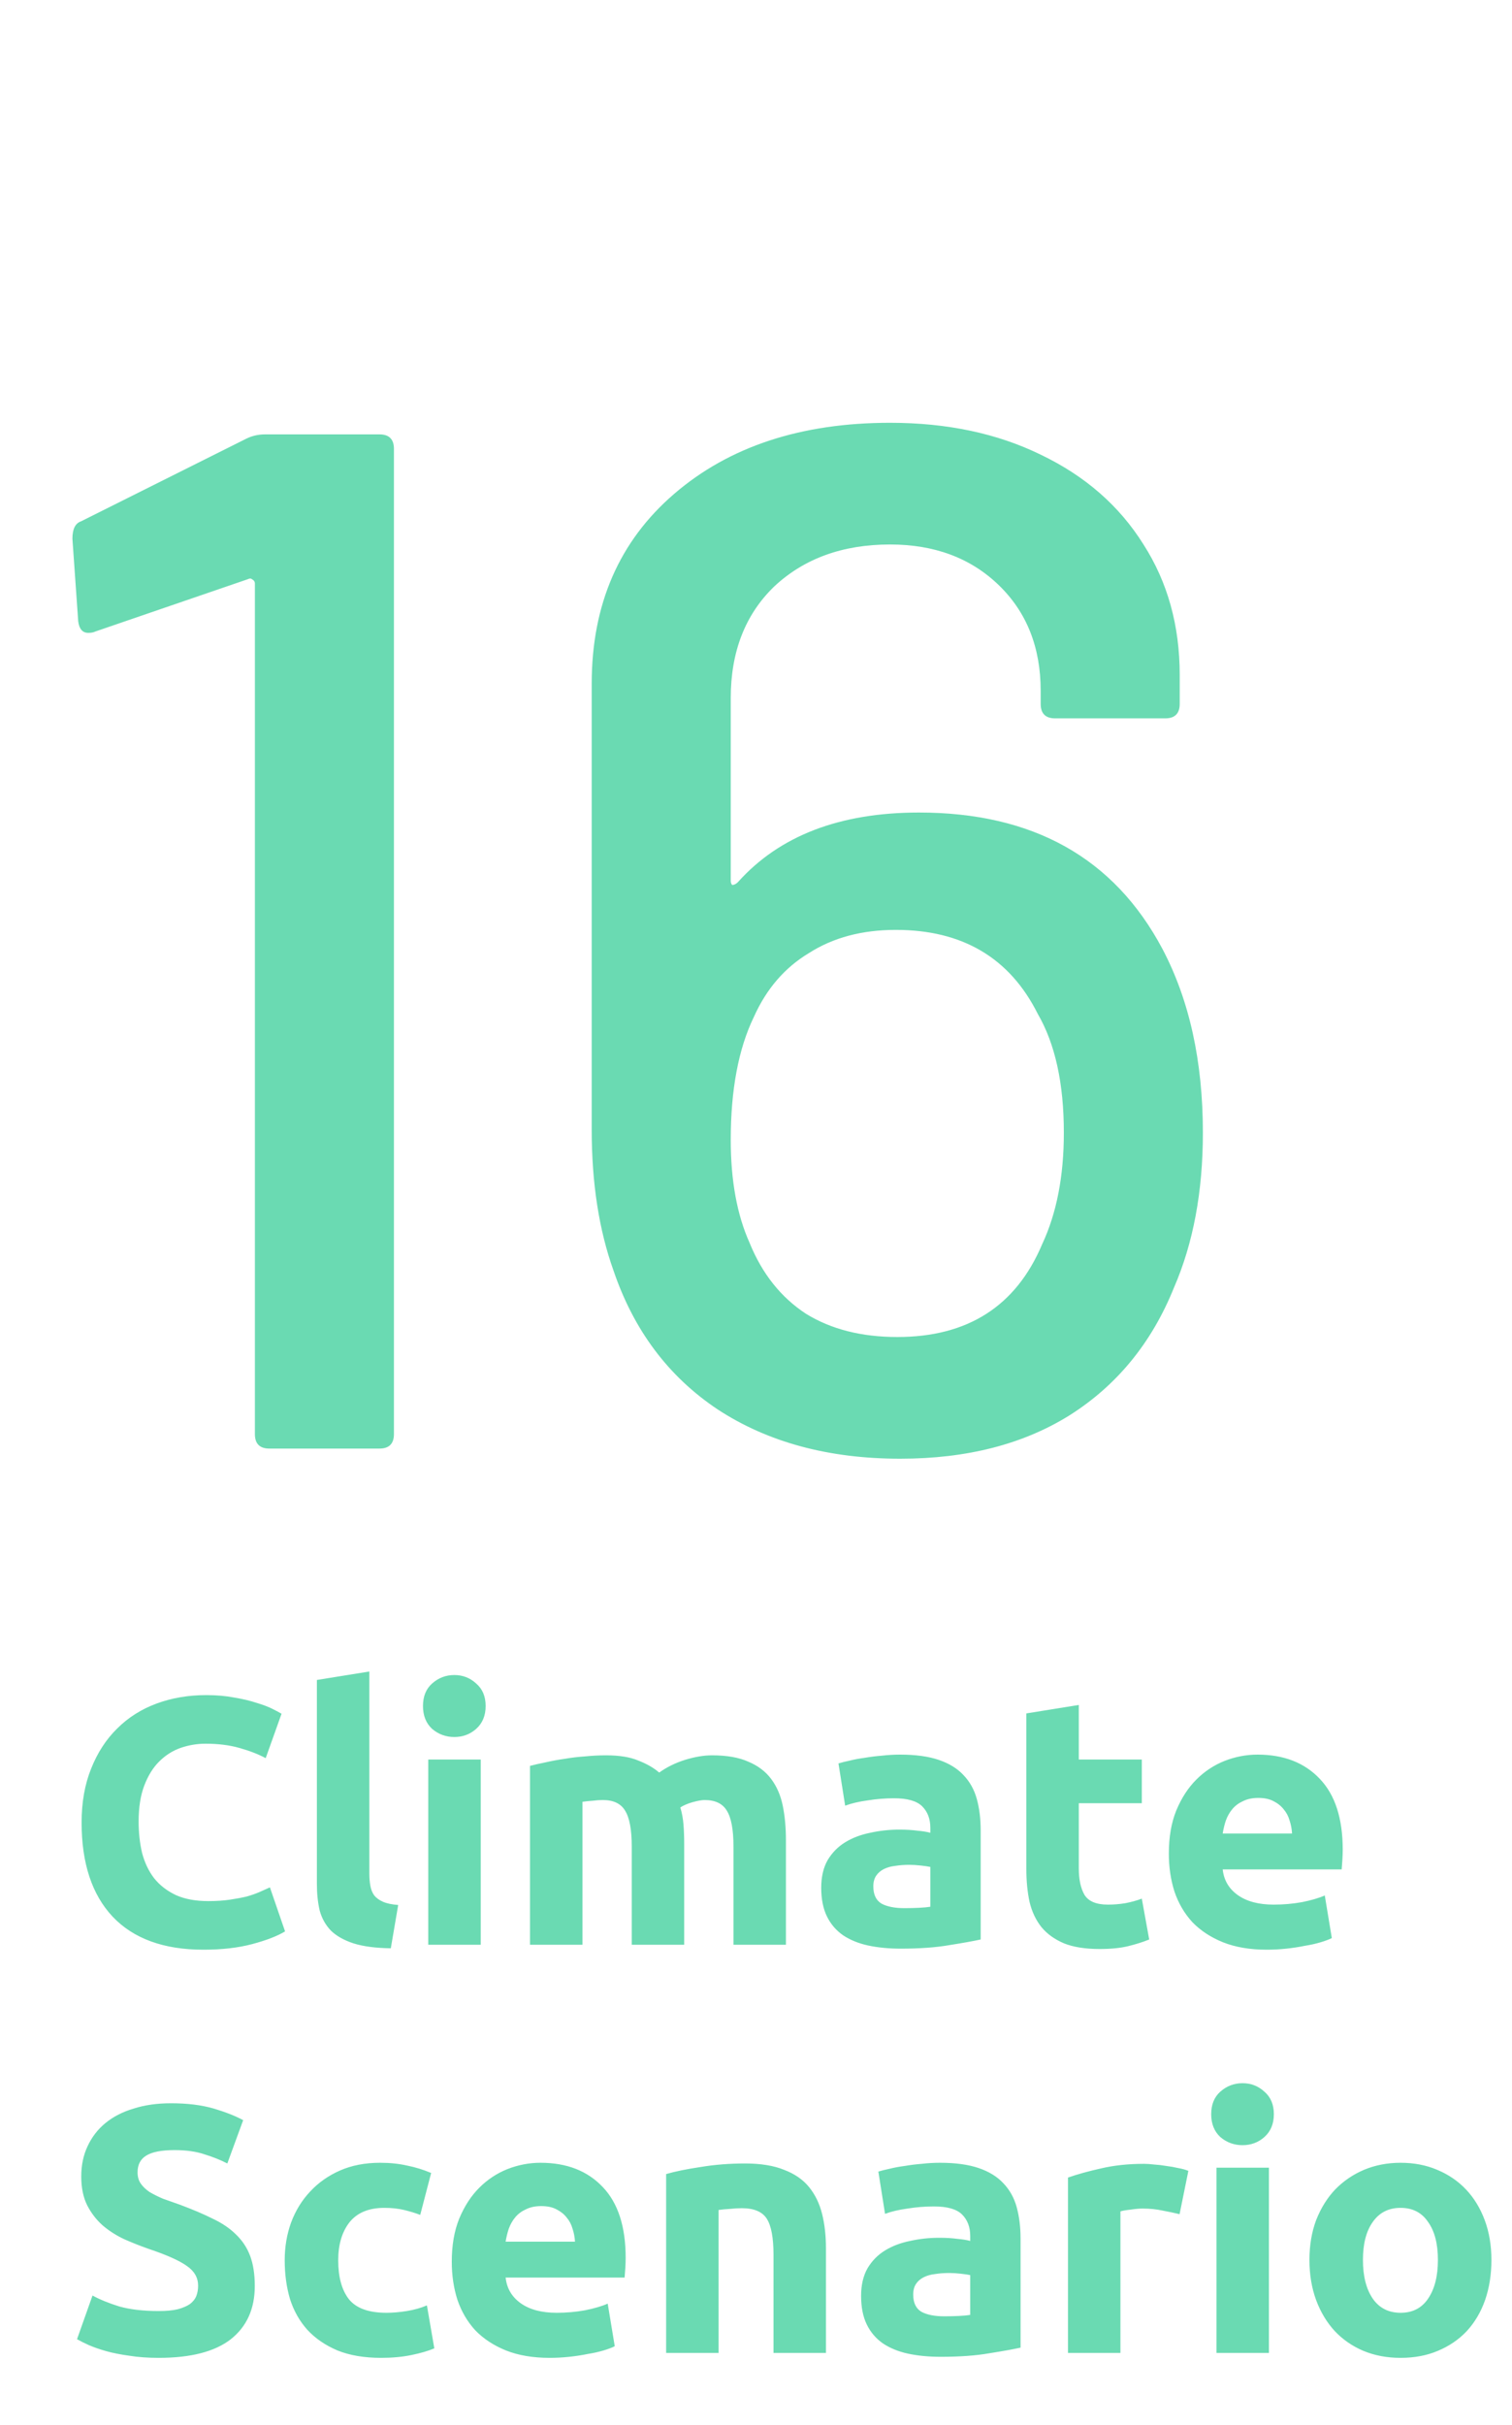 <svg width="189" height="303" viewBox="0 0 189 303" fill="none" xmlns="http://www.w3.org/2000/svg">
<path d="M30.776 54.819C31.5 54.457 32.285 54.276 33.129 54.276H47.431C48.638 54.276 49.241 54.879 49.241 56.086V179.19C49.241 180.397 48.638 181 47.431 181H33.672C32.465 181 31.862 180.397 31.862 179.19V72.922C31.862 72.681 31.741 72.5 31.5 72.379C31.379 72.259 31.198 72.259 30.957 72.379L11.948 78.897C11.707 79.017 11.405 79.078 11.043 79.078C10.319 79.078 9.897 78.595 9.776 77.629L9.052 67.31C9.052 66.103 9.414 65.379 10.138 65.138L30.776 54.819ZM145.291 118.543C148.671 124.94 150.36 132.603 150.36 141.534C150.36 148.897 149.154 155.353 146.74 160.905C143.964 167.784 139.619 173.095 133.705 176.836C127.912 180.457 120.852 182.267 112.524 182.267C103.593 182.267 95.99 180.216 89.714 176.112C83.559 172.009 79.214 166.216 76.679 158.733C74.869 153.664 73.964 147.81 73.964 141.172V85.414C73.964 75.517 77.404 67.612 84.283 61.698C91.162 55.785 100.154 52.828 111.257 52.828C118.378 52.828 124.654 54.155 130.085 56.81C135.636 59.465 139.921 63.207 142.938 68.034C145.955 72.741 147.464 78.172 147.464 84.328V87.948C147.464 89.155 146.86 89.759 145.654 89.759H131.895C130.688 89.759 130.085 89.155 130.085 87.948V86.319C130.085 80.888 128.335 76.483 124.835 73.103C121.335 69.724 116.809 68.034 111.257 68.034C105.343 68.034 100.516 69.784 96.774 73.284C93.154 76.784 91.343 81.431 91.343 87.224V110.034C91.343 110.276 91.404 110.457 91.524 110.578C91.766 110.578 92.007 110.457 92.248 110.216C97.438 104.422 104.981 101.526 114.878 101.526C129.119 101.526 139.257 107.198 145.291 118.543ZM130.266 155.474C132.076 151.612 132.981 146.966 132.981 141.534C132.981 135.379 131.895 130.431 129.723 126.69C126.223 119.69 120.309 116.19 111.981 116.19C107.757 116.19 104.136 117.155 101.119 119.086C98.102 120.897 95.809 123.552 94.24 127.052C92.309 131.034 91.343 136.164 91.343 142.44C91.343 147.509 92.128 151.793 93.697 155.293C95.266 159.155 97.619 162.112 100.757 164.164C103.895 166.095 107.697 167.06 112.162 167.06C120.973 167.06 127.007 163.198 130.266 155.474Z" fill="#6ADAB2"/>
<path d="M25.424 243.616C20.467 243.616 16.683 242.237 14.072 239.48C11.491 236.723 10.2 232.807 10.2 227.732C10.2 225.209 10.596 222.965 11.388 221C12.18 219.005 13.265 217.333 14.644 215.984C16.023 214.605 17.665 213.564 19.572 212.86C21.479 212.156 23.547 211.804 25.776 211.804C27.067 211.804 28.24 211.907 29.296 212.112C30.352 212.288 31.276 212.508 32.068 212.772C32.86 213.007 33.52 213.256 34.048 213.52C34.576 213.784 34.957 213.989 35.192 214.136L33.212 219.68C32.273 219.181 31.173 218.756 29.912 218.404C28.68 218.052 27.272 217.876 25.688 217.876C24.632 217.876 23.591 218.052 22.564 218.404C21.567 218.756 20.672 219.328 19.88 220.12C19.117 220.883 18.501 221.88 18.032 223.112C17.563 224.344 17.328 225.84 17.328 227.6C17.328 229.008 17.475 230.328 17.768 231.56C18.091 232.763 18.589 233.804 19.264 234.684C19.968 235.564 20.877 236.268 21.992 236.796C23.107 237.295 24.456 237.544 26.04 237.544C27.037 237.544 27.932 237.485 28.724 237.368C29.516 237.251 30.22 237.119 30.836 236.972C31.452 236.796 31.995 236.605 32.464 236.4C32.933 236.195 33.359 236.004 33.74 235.828L35.632 241.328C34.664 241.915 33.3 242.443 31.54 242.912C29.78 243.381 27.741 243.616 25.424 243.616ZM48.851 243.44C46.945 243.411 45.39 243.205 44.187 242.824C43.014 242.443 42.075 241.915 41.371 241.24C40.697 240.536 40.227 239.7 39.963 238.732C39.729 237.735 39.611 236.62 39.611 235.388V209.912L46.167 208.856V234.068C46.167 234.655 46.211 235.183 46.299 235.652C46.387 236.121 46.549 236.517 46.783 236.84C47.047 237.163 47.414 237.427 47.883 237.632C48.353 237.837 48.983 237.969 49.775 238.028L48.851 243.44ZM60.089 243H53.533V219.856H60.089V243ZM60.705 213.168C60.705 214.371 60.309 215.324 59.517 216.028C58.755 216.703 57.845 217.04 56.789 217.04C55.733 217.04 54.809 216.703 54.017 216.028C53.255 215.324 52.873 214.371 52.873 213.168C52.873 211.965 53.255 211.027 54.017 210.352C54.809 209.648 55.733 209.296 56.789 209.296C57.845 209.296 58.755 209.648 59.517 210.352C60.309 211.027 60.705 211.965 60.705 213.168ZM78.968 230.724C78.968 228.612 78.689 227.116 78.132 226.236C77.604 225.356 76.68 224.916 75.36 224.916C74.949 224.916 74.524 224.945 74.084 225.004C73.644 225.033 73.219 225.077 72.808 225.136V243H66.252V220.648C66.809 220.501 67.454 220.355 68.188 220.208C68.951 220.032 69.743 219.885 70.564 219.768C71.415 219.621 72.28 219.519 73.16 219.46C74.04 219.372 74.905 219.328 75.756 219.328C77.428 219.328 78.777 219.548 79.804 219.988C80.86 220.399 81.725 220.897 82.4 221.484C83.338 220.809 84.409 220.281 85.612 219.9C86.844 219.519 87.973 219.328 89 219.328C90.848 219.328 92.359 219.592 93.532 220.12C94.734 220.619 95.688 221.337 96.392 222.276C97.096 223.215 97.58 224.329 97.844 225.62C98.108 226.911 98.24 228.348 98.24 229.932V243H91.684V230.724C91.684 228.612 91.405 227.116 90.848 226.236C90.32 225.356 89.396 224.916 88.076 224.916C87.724 224.916 87.225 225.004 86.58 225.18C85.964 225.356 85.451 225.576 85.04 225.84C85.245 226.515 85.377 227.233 85.436 227.996C85.495 228.729 85.524 229.521 85.524 230.372V243H78.968V230.724ZM113.037 238.424C113.683 238.424 114.299 238.409 114.885 238.38C115.472 238.351 115.941 238.307 116.293 238.248V233.276C116.029 233.217 115.633 233.159 115.105 233.1C114.577 233.041 114.093 233.012 113.653 233.012C113.037 233.012 112.451 233.056 111.893 233.144C111.365 233.203 110.896 233.335 110.485 233.54C110.075 233.745 109.752 234.024 109.517 234.376C109.283 234.728 109.165 235.168 109.165 235.696C109.165 236.723 109.503 237.441 110.177 237.852C110.881 238.233 111.835 238.424 113.037 238.424ZM112.509 219.24C114.445 219.24 116.059 219.46 117.349 219.9C118.64 220.34 119.667 220.971 120.429 221.792C121.221 222.613 121.779 223.611 122.101 224.784C122.424 225.957 122.585 227.263 122.585 228.7V242.34C121.647 242.545 120.341 242.78 118.669 243.044C116.997 243.337 114.973 243.484 112.597 243.484C111.101 243.484 109.737 243.352 108.505 243.088C107.303 242.824 106.261 242.399 105.381 241.812C104.501 241.196 103.827 240.404 103.357 239.436C102.888 238.468 102.653 237.28 102.653 235.872C102.653 234.523 102.917 233.379 103.445 232.44C104.003 231.501 104.736 230.753 105.645 230.196C106.555 229.639 107.596 229.243 108.769 229.008C109.943 228.744 111.16 228.612 112.421 228.612C113.272 228.612 114.02 228.656 114.665 228.744C115.34 228.803 115.883 228.891 116.293 229.008V228.392C116.293 227.277 115.956 226.383 115.281 225.708C114.607 225.033 113.433 224.696 111.761 224.696C110.647 224.696 109.547 224.784 108.461 224.96C107.376 225.107 106.437 225.327 105.645 225.62L104.809 220.34C105.191 220.223 105.66 220.105 106.217 219.988C106.804 219.841 107.435 219.724 108.109 219.636C108.784 219.519 109.488 219.431 110.221 219.372C110.984 219.284 111.747 219.24 112.509 219.24ZM128.294 214.092L134.85 213.036V219.856H142.726V225.312H134.85V233.452C134.85 234.831 135.084 235.931 135.554 236.752C136.052 237.573 137.035 237.984 138.502 237.984C139.206 237.984 139.924 237.925 140.658 237.808C141.42 237.661 142.11 237.471 142.726 237.236L143.65 242.34C142.858 242.663 141.978 242.941 141.01 243.176C140.042 243.411 138.854 243.528 137.446 243.528C135.656 243.528 134.175 243.293 133.002 242.824C131.828 242.325 130.89 241.651 130.186 240.8C129.482 239.92 128.983 238.864 128.69 237.632C128.426 236.4 128.294 235.036 128.294 233.54V214.092ZM146.105 231.604C146.105 229.551 146.413 227.761 147.029 226.236C147.674 224.681 148.51 223.391 149.537 222.364C150.564 221.337 151.737 220.56 153.057 220.032C154.406 219.504 155.785 219.24 157.193 219.24C160.478 219.24 163.074 220.252 164.981 222.276C166.888 224.271 167.841 227.219 167.841 231.12C167.841 231.501 167.826 231.927 167.797 232.396C167.768 232.836 167.738 233.232 167.709 233.584H152.837C152.984 234.933 153.614 236.004 154.729 236.796C155.844 237.588 157.34 237.984 159.217 237.984C160.42 237.984 161.593 237.881 162.737 237.676C163.91 237.441 164.864 237.163 165.597 236.84L166.477 242.164C166.125 242.34 165.656 242.516 165.069 242.692C164.482 242.868 163.822 243.015 163.089 243.132C162.385 243.279 161.622 243.396 160.801 243.484C159.98 243.572 159.158 243.616 158.337 243.616C156.254 243.616 154.436 243.308 152.881 242.692C151.356 242.076 150.08 241.24 149.053 240.184C148.056 239.099 147.308 237.823 146.809 236.356C146.34 234.889 146.105 233.305 146.105 231.604ZM161.505 229.096C161.476 228.539 161.373 227.996 161.197 227.468C161.05 226.94 160.801 226.471 160.449 226.06C160.126 225.649 159.701 225.312 159.173 225.048C158.674 224.784 158.044 224.652 157.281 224.652C156.548 224.652 155.917 224.784 155.389 225.048C154.861 225.283 154.421 225.605 154.069 226.016C153.717 226.427 153.438 226.911 153.233 227.468C153.057 227.996 152.925 228.539 152.837 229.096H161.505ZM19.836 288.764C20.804 288.764 21.596 288.691 22.212 288.544C22.857 288.368 23.371 288.148 23.752 287.884C24.133 287.591 24.397 287.253 24.544 286.872C24.691 286.491 24.764 286.065 24.764 285.596C24.764 284.599 24.295 283.777 23.356 283.132C22.417 282.457 20.804 281.739 18.516 280.976C17.519 280.624 16.521 280.228 15.524 279.788C14.527 279.319 13.632 278.747 12.84 278.072C12.048 277.368 11.403 276.532 10.904 275.564C10.405 274.567 10.156 273.364 10.156 271.956C10.156 270.548 10.42 269.287 10.948 268.172C11.476 267.028 12.224 266.06 13.192 265.268C14.16 264.476 15.333 263.875 16.712 263.464C18.091 263.024 19.645 262.804 21.376 262.804C23.429 262.804 25.204 263.024 26.7 263.464C28.196 263.904 29.428 264.388 30.396 264.916L28.416 270.328C27.565 269.888 26.612 269.507 25.556 269.184C24.529 268.832 23.283 268.656 21.816 268.656C20.173 268.656 18.985 268.891 18.252 269.36C17.548 269.8 17.196 270.489 17.196 271.428C17.196 271.985 17.328 272.455 17.592 272.836C17.856 273.217 18.223 273.569 18.692 273.892C19.191 274.185 19.748 274.464 20.364 274.728C21.009 274.963 21.713 275.212 22.476 275.476C24.06 276.063 25.439 276.649 26.612 277.236C27.785 277.793 28.753 278.453 29.516 279.216C30.308 279.979 30.895 280.873 31.276 281.9C31.657 282.927 31.848 284.173 31.848 285.64C31.848 288.485 30.851 290.7 28.856 292.284C26.861 293.839 23.855 294.616 19.836 294.616C18.487 294.616 17.269 294.528 16.184 294.352C15.099 294.205 14.131 294.015 13.28 293.78C12.459 293.545 11.74 293.296 11.124 293.032C10.537 292.768 10.039 292.519 9.628 292.284L11.564 286.828C12.473 287.327 13.588 287.781 14.908 288.192C16.257 288.573 17.9 288.764 19.836 288.764ZM35.589 282.428C35.589 280.756 35.853 279.187 36.381 277.72C36.939 276.224 37.731 274.933 38.757 273.848C39.784 272.733 41.031 271.853 42.497 271.208C43.964 270.563 45.636 270.24 47.513 270.24C48.745 270.24 49.875 270.357 50.901 270.592C51.928 270.797 52.925 271.105 53.893 271.516L52.529 276.752C51.913 276.517 51.239 276.312 50.505 276.136C49.772 275.96 48.951 275.872 48.041 275.872C46.105 275.872 44.653 276.473 43.685 277.676C42.747 278.879 42.277 280.463 42.277 282.428C42.277 284.511 42.717 286.124 43.597 287.268C44.507 288.412 46.076 288.984 48.305 288.984C49.097 288.984 49.948 288.911 50.857 288.764C51.767 288.617 52.603 288.383 53.365 288.06L54.289 293.428C53.527 293.751 52.573 294.029 51.429 294.264C50.285 294.499 49.024 294.616 47.645 294.616C45.533 294.616 43.715 294.308 42.189 293.692C40.664 293.047 39.403 292.181 38.405 291.096C37.437 290.011 36.719 288.735 36.249 287.268C35.809 285.772 35.589 284.159 35.589 282.428ZM56.472 282.604C56.472 280.551 56.78 278.761 57.396 277.236C58.041 275.681 58.877 274.391 59.904 273.364C60.931 272.337 62.104 271.56 63.424 271.032C64.773 270.504 66.152 270.24 67.56 270.24C70.846 270.24 73.442 271.252 75.348 273.276C77.255 275.271 78.208 278.219 78.208 282.12C78.208 282.501 78.194 282.927 78.164 283.396C78.135 283.836 78.106 284.232 78.076 284.584H63.204C63.351 285.933 63.981 287.004 65.096 287.796C66.211 288.588 67.707 288.984 69.584 288.984C70.787 288.984 71.96 288.881 73.104 288.676C74.278 288.441 75.231 288.163 75.964 287.84L76.844 293.164C76.492 293.34 76.023 293.516 75.436 293.692C74.85 293.868 74.189 294.015 73.456 294.132C72.752 294.279 71.99 294.396 71.168 294.484C70.347 294.572 69.525 294.616 68.704 294.616C66.621 294.616 64.803 294.308 63.248 293.692C61.723 293.076 60.447 292.24 59.42 291.184C58.423 290.099 57.675 288.823 57.176 287.356C56.707 285.889 56.472 284.305 56.472 282.604ZM71.872 280.096C71.843 279.539 71.74 278.996 71.564 278.468C71.418 277.94 71.168 277.471 70.816 277.06C70.493 276.649 70.068 276.312 69.54 276.048C69.041 275.784 68.411 275.652 67.648 275.652C66.915 275.652 66.284 275.784 65.756 276.048C65.228 276.283 64.788 276.605 64.436 277.016C64.084 277.427 63.806 277.911 63.6 278.468C63.424 278.996 63.292 279.539 63.204 280.096H71.872ZM83.267 271.648C84.382 271.325 85.82 271.032 87.579 270.768C89.34 270.475 91.188 270.328 93.124 270.328C95.089 270.328 96.717 270.592 98.007 271.12C99.328 271.619 100.369 272.337 101.132 273.276C101.894 274.215 102.437 275.329 102.76 276.62C103.082 277.911 103.244 279.348 103.244 280.932V294H96.688V281.724C96.688 279.612 96.409 278.116 95.852 277.236C95.294 276.356 94.253 275.916 92.728 275.916C92.258 275.916 91.76 275.945 91.231 276.004C90.704 276.033 90.234 276.077 89.823 276.136V294H83.267V271.648ZM118.022 289.424C118.667 289.424 119.283 289.409 119.87 289.38C120.456 289.351 120.926 289.307 121.278 289.248V284.276C121.014 284.217 120.618 284.159 120.09 284.1C119.562 284.041 119.078 284.012 118.638 284.012C118.022 284.012 117.435 284.056 116.878 284.144C116.35 284.203 115.88 284.335 115.47 284.54C115.059 284.745 114.736 285.024 114.502 285.376C114.267 285.728 114.15 286.168 114.15 286.696C114.15 287.723 114.487 288.441 115.162 288.852C115.866 289.233 116.819 289.424 118.022 289.424ZM117.494 270.24C119.43 270.24 121.043 270.46 122.334 270.9C123.624 271.34 124.651 271.971 125.414 272.792C126.206 273.613 126.763 274.611 127.086 275.784C127.408 276.957 127.57 278.263 127.57 279.7V293.34C126.631 293.545 125.326 293.78 123.654 294.044C121.982 294.337 119.958 294.484 117.582 294.484C116.086 294.484 114.722 294.352 113.49 294.088C112.287 293.824 111.246 293.399 110.366 292.812C109.486 292.196 108.811 291.404 108.342 290.436C107.872 289.468 107.638 288.28 107.638 286.872C107.638 285.523 107.902 284.379 108.43 283.44C108.987 282.501 109.72 281.753 110.63 281.196C111.539 280.639 112.58 280.243 113.754 280.008C114.927 279.744 116.144 279.612 117.406 279.612C118.256 279.612 119.004 279.656 119.65 279.744C120.324 279.803 120.867 279.891 121.278 280.008V279.392C121.278 278.277 120.94 277.383 120.266 276.708C119.591 276.033 118.418 275.696 116.746 275.696C115.631 275.696 114.531 275.784 113.446 275.96C112.36 276.107 111.422 276.327 110.63 276.62L109.794 271.34C110.175 271.223 110.644 271.105 111.202 270.988C111.788 270.841 112.419 270.724 113.094 270.636C113.768 270.519 114.472 270.431 115.206 270.372C115.968 270.284 116.731 270.24 117.494 270.24ZM147.446 276.664C146.859 276.517 146.17 276.371 145.378 276.224C144.586 276.048 143.735 275.96 142.826 275.96C142.415 275.96 141.917 276.004 141.33 276.092C140.773 276.151 140.347 276.224 140.054 276.312V294H133.498V272.088C134.671 271.677 136.05 271.296 137.634 270.944C139.247 270.563 141.037 270.372 143.002 270.372C143.354 270.372 143.779 270.401 144.278 270.46C144.777 270.489 145.275 270.548 145.774 270.636C146.273 270.695 146.771 270.783 147.27 270.9C147.769 270.988 148.194 271.105 148.546 271.252L147.446 276.664ZM158.616 294H152.06V270.856H158.616V294ZM159.232 264.168C159.232 265.371 158.836 266.324 158.044 267.028C157.282 267.703 156.372 268.04 155.316 268.04C154.26 268.04 153.336 267.703 152.544 267.028C151.782 266.324 151.4 265.371 151.4 264.168C151.4 262.965 151.782 262.027 152.544 261.352C153.336 260.648 154.26 260.296 155.316 260.296C156.372 260.296 157.282 260.648 158.044 261.352C158.836 262.027 159.232 262.965 159.232 264.168ZM186.427 282.384C186.427 284.203 186.163 285.875 185.635 287.4C185.107 288.896 184.345 290.187 183.347 291.272C182.35 292.328 181.147 293.149 179.739 293.736C178.361 294.323 176.806 294.616 175.075 294.616C173.374 294.616 171.819 294.323 170.411 293.736C169.033 293.149 167.845 292.328 166.847 291.272C165.85 290.187 165.073 288.896 164.515 287.4C163.958 285.875 163.679 284.203 163.679 282.384C163.679 280.565 163.958 278.908 164.515 277.412C165.102 275.916 165.894 274.64 166.891 273.584C167.918 272.528 169.121 271.707 170.499 271.12C171.907 270.533 173.433 270.24 175.075 270.24C176.747 270.24 178.273 270.533 179.651 271.12C181.059 271.707 182.262 272.528 183.259 273.584C184.257 274.64 185.034 275.916 185.591 277.412C186.149 278.908 186.427 280.565 186.427 282.384ZM179.739 282.384C179.739 280.36 179.329 278.776 178.507 277.632C177.715 276.459 176.571 275.872 175.075 275.872C173.579 275.872 172.421 276.459 171.599 277.632C170.778 278.776 170.367 280.36 170.367 282.384C170.367 284.408 170.778 286.021 171.599 287.224C172.421 288.397 173.579 288.984 175.075 288.984C176.571 288.984 177.715 288.397 178.507 287.224C179.329 286.021 179.739 284.408 179.739 282.384Z" fill="#6ADAB2"/>
</svg>
